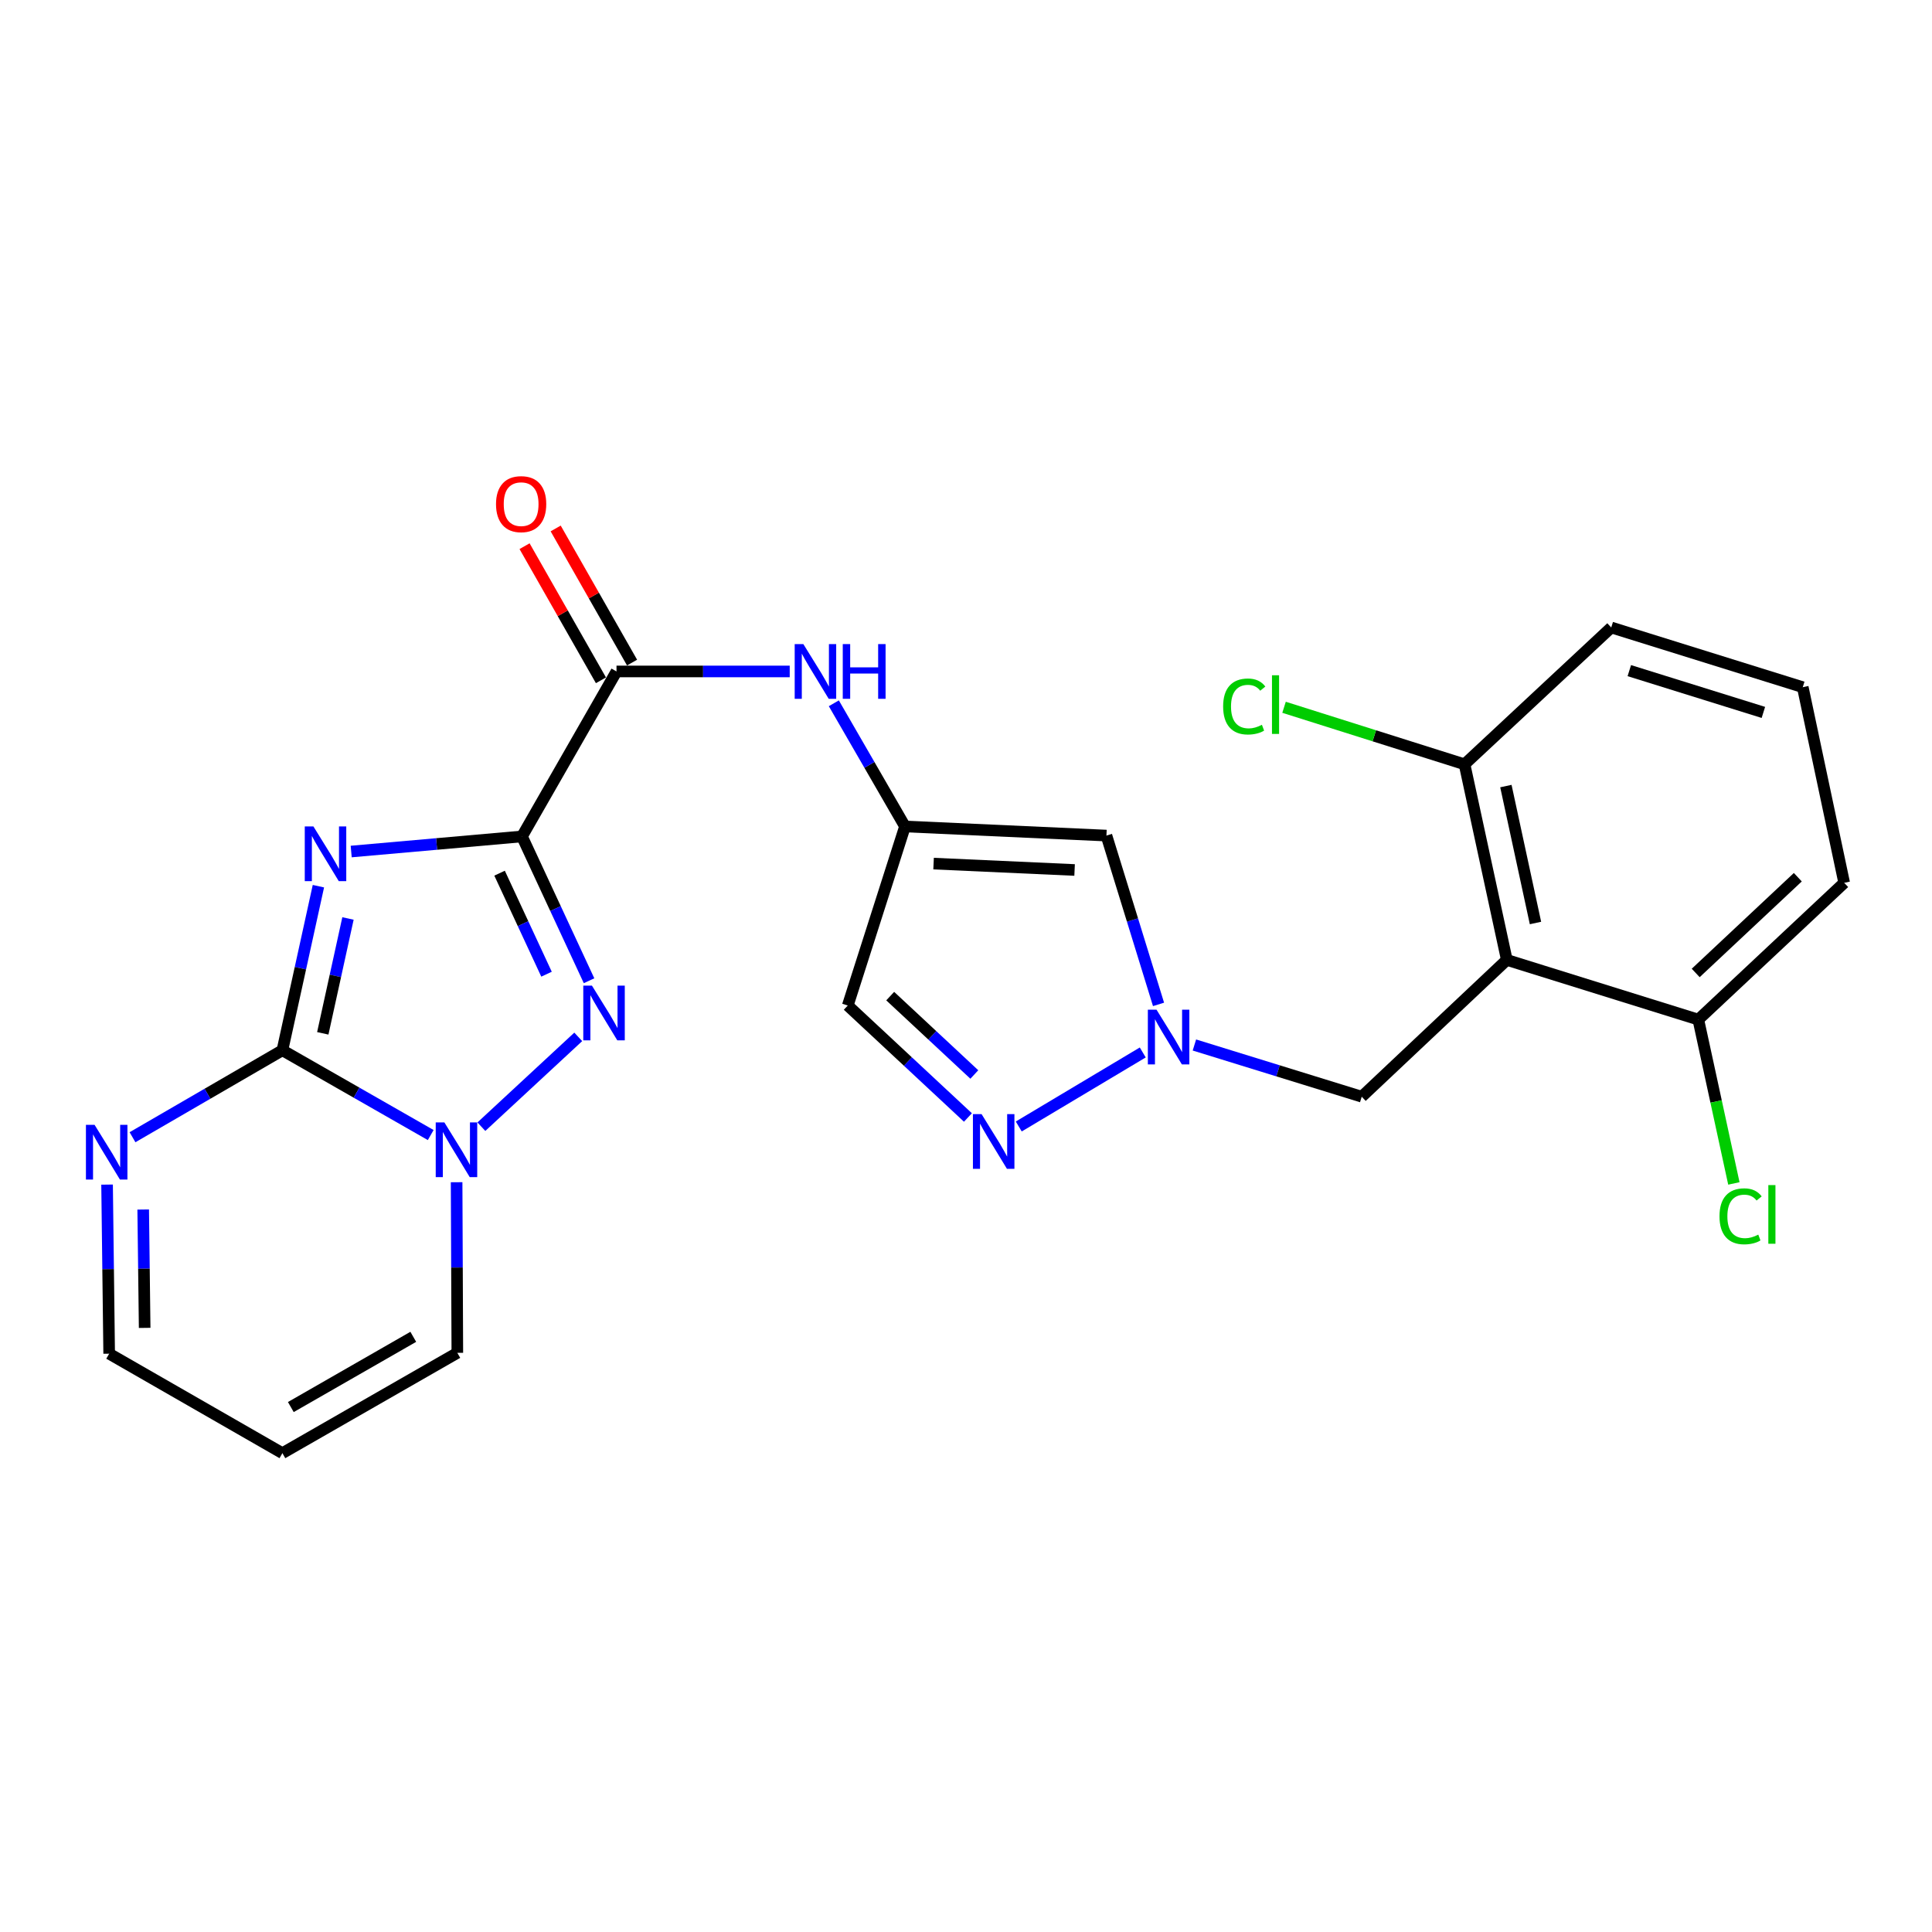 <?xml version='1.0' encoding='iso-8859-1'?>
<svg version='1.1' baseProfile='full'
              xmlns='http://www.w3.org/2000/svg'
                      xmlns:rdkit='http://www.rdkit.org/xml'
                      xmlns:xlink='http://www.w3.org/1999/xlink'
                  xml:space='preserve'
width='1000px' height='1000px' viewBox='0 0 1000 1000'>
<!-- END OF HEADER -->
<rect style='opacity:1.0;fill:#FFFFFF;stroke:none' width='1000' height='1000' x='0' y='0'> </rect>
<path class='bond-0' d='M 270.179,432.936 L 225.978,436.843' style='fill:none;fill-rule:evenodd;stroke:#000000;stroke-width:6px;stroke-linecap:butt;stroke-linejoin:miter;stroke-opacity:1' />
<path class='bond-0' d='M 225.978,436.843 L 181.777,440.75' style='fill:none;fill-rule:evenodd;stroke:#0000FF;stroke-width:6px;stroke-linecap:butt;stroke-linejoin:miter;stroke-opacity:1' />
<path class='bond-2' d='M 270.179,432.936 L 287.536,470.284' style='fill:none;fill-rule:evenodd;stroke:#000000;stroke-width:6px;stroke-linecap:butt;stroke-linejoin:miter;stroke-opacity:1' />
<path class='bond-2' d='M 287.536,470.284 L 304.893,507.633' style='fill:none;fill-rule:evenodd;stroke:#0000FF;stroke-width:6px;stroke-linecap:butt;stroke-linejoin:miter;stroke-opacity:1' />
<path class='bond-2' d='M 258.578,451.951 L 270.728,478.096' style='fill:none;fill-rule:evenodd;stroke:#000000;stroke-width:6px;stroke-linecap:butt;stroke-linejoin:miter;stroke-opacity:1' />
<path class='bond-2' d='M 270.728,478.096 L 282.878,504.24' style='fill:none;fill-rule:evenodd;stroke:#0000FF;stroke-width:6px;stroke-linecap:butt;stroke-linejoin:miter;stroke-opacity:1' />
<path class='bond-4' d='M 270.179,432.936 L 319.101,347.542' style='fill:none;fill-rule:evenodd;stroke:#000000;stroke-width:6px;stroke-linecap:butt;stroke-linejoin:miter;stroke-opacity:1' />
<path class='bond-1' d='M 164.807,458.688 L 155.489,501.153' style='fill:none;fill-rule:evenodd;stroke:#0000FF;stroke-width:6px;stroke-linecap:butt;stroke-linejoin:miter;stroke-opacity:1' />
<path class='bond-1' d='M 155.489,501.153 L 146.171,543.619' style='fill:none;fill-rule:evenodd;stroke:#000000;stroke-width:6px;stroke-linecap:butt;stroke-linejoin:miter;stroke-opacity:1' />
<path class='bond-1' d='M 180.116,475.4 L 173.593,505.126' style='fill:none;fill-rule:evenodd;stroke:#0000FF;stroke-width:6px;stroke-linecap:butt;stroke-linejoin:miter;stroke-opacity:1' />
<path class='bond-1' d='M 173.593,505.126 L 167.071,534.852' style='fill:none;fill-rule:evenodd;stroke:#000000;stroke-width:6px;stroke-linecap:butt;stroke-linejoin:miter;stroke-opacity:1' />
<path class='bond-10' d='M 146.171,543.619 L 107.379,566.123' style='fill:none;fill-rule:evenodd;stroke:#000000;stroke-width:6px;stroke-linecap:butt;stroke-linejoin:miter;stroke-opacity:1' />
<path class='bond-10' d='M 107.379,566.123 L 68.586,588.626' style='fill:none;fill-rule:evenodd;stroke:#0000FF;stroke-width:6px;stroke-linecap:butt;stroke-linejoin:miter;stroke-opacity:1' />
<path class='bond-25' d='M 146.171,543.619 L 184.554,565.561' style='fill:none;fill-rule:evenodd;stroke:#000000;stroke-width:6px;stroke-linecap:butt;stroke-linejoin:miter;stroke-opacity:1' />
<path class='bond-25' d='M 184.554,565.561 L 222.936,587.502' style='fill:none;fill-rule:evenodd;stroke:#0000FF;stroke-width:6px;stroke-linecap:butt;stroke-linejoin:miter;stroke-opacity:1' />
<path class='bond-3' d='M 299.301,536.684 L 249.16,583.175' style='fill:none;fill-rule:evenodd;stroke:#0000FF;stroke-width:6px;stroke-linecap:butt;stroke-linejoin:miter;stroke-opacity:1' />
<path class='bond-14' d='M 236.342,611.913 L 236.528,656.07' style='fill:none;fill-rule:evenodd;stroke:#0000FF;stroke-width:6px;stroke-linecap:butt;stroke-linejoin:miter;stroke-opacity:1' />
<path class='bond-14' d='M 236.528,656.07 L 236.714,700.228' style='fill:none;fill-rule:evenodd;stroke:#000000;stroke-width:6px;stroke-linecap:butt;stroke-linejoin:miter;stroke-opacity:1' />
<path class='bond-11' d='M 319.101,347.542 L 363.929,347.542' style='fill:none;fill-rule:evenodd;stroke:#000000;stroke-width:6px;stroke-linecap:butt;stroke-linejoin:miter;stroke-opacity:1' />
<path class='bond-11' d='M 363.929,347.542 L 408.758,347.542' style='fill:none;fill-rule:evenodd;stroke:#0000FF;stroke-width:6px;stroke-linecap:butt;stroke-linejoin:miter;stroke-opacity:1' />
<path class='bond-18' d='M 327.154,342.956 L 307.385,308.242' style='fill:none;fill-rule:evenodd;stroke:#000000;stroke-width:6px;stroke-linecap:butt;stroke-linejoin:miter;stroke-opacity:1' />
<path class='bond-18' d='M 307.385,308.242 L 287.616,273.528' style='fill:none;fill-rule:evenodd;stroke:#FF0000;stroke-width:6px;stroke-linecap:butt;stroke-linejoin:miter;stroke-opacity:1' />
<path class='bond-18' d='M 311.048,352.128 L 291.279,317.414' style='fill:none;fill-rule:evenodd;stroke:#000000;stroke-width:6px;stroke-linecap:butt;stroke-linejoin:miter;stroke-opacity:1' />
<path class='bond-18' d='M 291.279,317.414 L 271.509,282.701' style='fill:none;fill-rule:evenodd;stroke:#FF0000;stroke-width:6px;stroke-linecap:butt;stroke-linejoin:miter;stroke-opacity:1' />
<path class='bond-5' d='M 599.654,519.873 L 586.171,476.183' style='fill:none;fill-rule:evenodd;stroke:#0000FF;stroke-width:6px;stroke-linecap:butt;stroke-linejoin:miter;stroke-opacity:1' />
<path class='bond-5' d='M 586.171,476.183 L 572.688,432.493' style='fill:none;fill-rule:evenodd;stroke:#000000;stroke-width:6px;stroke-linecap:butt;stroke-linejoin:miter;stroke-opacity:1' />
<path class='bond-13' d='M 618.222,540.888 L 661.526,554.271' style='fill:none;fill-rule:evenodd;stroke:#0000FF;stroke-width:6px;stroke-linecap:butt;stroke-linejoin:miter;stroke-opacity:1' />
<path class='bond-13' d='M 661.526,554.271 L 704.83,567.653' style='fill:none;fill-rule:evenodd;stroke:#000000;stroke-width:6px;stroke-linecap:butt;stroke-linejoin:miter;stroke-opacity:1' />
<path class='bond-27' d='M 591.49,544.748 L 527.311,583.067' style='fill:none;fill-rule:evenodd;stroke:#0000FF;stroke-width:6px;stroke-linecap:butt;stroke-linejoin:miter;stroke-opacity:1' />
<path class='bond-6' d='M 779.927,496.85 L 704.83,567.653' style='fill:none;fill-rule:evenodd;stroke:#000000;stroke-width:6px;stroke-linecap:butt;stroke-linejoin:miter;stroke-opacity:1' />
<path class='bond-15' d='M 779.927,496.85 L 758.046,395.598' style='fill:none;fill-rule:evenodd;stroke:#000000;stroke-width:6px;stroke-linecap:butt;stroke-linejoin:miter;stroke-opacity:1' />
<path class='bond-15' d='M 794.762,477.747 L 779.445,406.871' style='fill:none;fill-rule:evenodd;stroke:#000000;stroke-width:6px;stroke-linecap:butt;stroke-linejoin:miter;stroke-opacity:1' />
<path class='bond-16' d='M 779.927,496.85 L 879.047,527.741' style='fill:none;fill-rule:evenodd;stroke:#000000;stroke-width:6px;stroke-linecap:butt;stroke-linejoin:miter;stroke-opacity:1' />
<path class='bond-7' d='M 468.419,427.777 L 450.004,395.897' style='fill:none;fill-rule:evenodd;stroke:#000000;stroke-width:6px;stroke-linecap:butt;stroke-linejoin:miter;stroke-opacity:1' />
<path class='bond-7' d='M 450.004,395.897 L 431.589,364.018' style='fill:none;fill-rule:evenodd;stroke:#0000FF;stroke-width:6px;stroke-linecap:butt;stroke-linejoin:miter;stroke-opacity:1' />
<path class='bond-9' d='M 468.419,427.777 L 572.688,432.493' style='fill:none;fill-rule:evenodd;stroke:#000000;stroke-width:6px;stroke-linecap:butt;stroke-linejoin:miter;stroke-opacity:1' />
<path class='bond-9' d='M 483.222,447 L 556.21,450.301' style='fill:none;fill-rule:evenodd;stroke:#000000;stroke-width:6px;stroke-linecap:butt;stroke-linejoin:miter;stroke-opacity:1' />
<path class='bond-12' d='M 468.419,427.777 L 438.805,520.451' style='fill:none;fill-rule:evenodd;stroke:#000000;stroke-width:6px;stroke-linecap:butt;stroke-linejoin:miter;stroke-opacity:1' />
<path class='bond-8' d='M 501.003,578.409 L 469.904,549.43' style='fill:none;fill-rule:evenodd;stroke:#0000FF;stroke-width:6px;stroke-linecap:butt;stroke-linejoin:miter;stroke-opacity:1' />
<path class='bond-8' d='M 469.904,549.43 L 438.805,520.451' style='fill:none;fill-rule:evenodd;stroke:#000000;stroke-width:6px;stroke-linecap:butt;stroke-linejoin:miter;stroke-opacity:1' />
<path class='bond-8' d='M 504.309,556.155 L 482.54,535.869' style='fill:none;fill-rule:evenodd;stroke:#0000FF;stroke-width:6px;stroke-linecap:butt;stroke-linejoin:miter;stroke-opacity:1' />
<path class='bond-8' d='M 482.54,535.869 L 460.77,515.584' style='fill:none;fill-rule:evenodd;stroke:#000000;stroke-width:6px;stroke-linecap:butt;stroke-linejoin:miter;stroke-opacity:1' />
<path class='bond-19' d='M 55.424,613.149 L 55.964,656.91' style='fill:none;fill-rule:evenodd;stroke:#0000FF;stroke-width:6px;stroke-linecap:butt;stroke-linejoin:miter;stroke-opacity:1' />
<path class='bond-19' d='M 55.964,656.91 L 56.504,700.671' style='fill:none;fill-rule:evenodd;stroke:#000000;stroke-width:6px;stroke-linecap:butt;stroke-linejoin:miter;stroke-opacity:1' />
<path class='bond-19' d='M 74.119,626.048 L 74.498,656.681' style='fill:none;fill-rule:evenodd;stroke:#0000FF;stroke-width:6px;stroke-linecap:butt;stroke-linejoin:miter;stroke-opacity:1' />
<path class='bond-19' d='M 74.498,656.681 L 74.876,687.314' style='fill:none;fill-rule:evenodd;stroke:#000000;stroke-width:6px;stroke-linecap:butt;stroke-linejoin:miter;stroke-opacity:1' />
<path class='bond-17' d='M 236.714,700.228 L 146.171,752.156' style='fill:none;fill-rule:evenodd;stroke:#000000;stroke-width:6px;stroke-linecap:butt;stroke-linejoin:miter;stroke-opacity:1' />
<path class='bond-17' d='M 213.911,691.939 L 150.532,728.289' style='fill:none;fill-rule:evenodd;stroke:#000000;stroke-width:6px;stroke-linecap:butt;stroke-linejoin:miter;stroke-opacity:1' />
<path class='bond-20' d='M 758.046,395.598 L 711.332,380.843' style='fill:none;fill-rule:evenodd;stroke:#000000;stroke-width:6px;stroke-linecap:butt;stroke-linejoin:miter;stroke-opacity:1' />
<path class='bond-20' d='M 711.332,380.843 L 664.618,366.088' style='fill:none;fill-rule:evenodd;stroke:#00CC00;stroke-width:6px;stroke-linecap:butt;stroke-linejoin:miter;stroke-opacity:1' />
<path class='bond-23' d='M 758.046,395.598 L 833.977,324.785' style='fill:none;fill-rule:evenodd;stroke:#000000;stroke-width:6px;stroke-linecap:butt;stroke-linejoin:miter;stroke-opacity:1' />
<path class='bond-21' d='M 879.047,527.741 L 888.248,570.141' style='fill:none;fill-rule:evenodd;stroke:#000000;stroke-width:6px;stroke-linecap:butt;stroke-linejoin:miter;stroke-opacity:1' />
<path class='bond-21' d='M 888.248,570.141 L 897.448,612.541' style='fill:none;fill-rule:evenodd;stroke:#00CC00;stroke-width:6px;stroke-linecap:butt;stroke-linejoin:miter;stroke-opacity:1' />
<path class='bond-24' d='M 879.047,527.741 L 954.545,456.948' style='fill:none;fill-rule:evenodd;stroke:#000000;stroke-width:6px;stroke-linecap:butt;stroke-linejoin:miter;stroke-opacity:1' />
<path class='bond-24' d='M 877.694,503.601 L 930.543,454.047' style='fill:none;fill-rule:evenodd;stroke:#000000;stroke-width:6px;stroke-linecap:butt;stroke-linejoin:miter;stroke-opacity:1' />
<path class='bond-26' d='M 146.171,752.156 L 56.504,700.671' style='fill:none;fill-rule:evenodd;stroke:#000000;stroke-width:6px;stroke-linecap:butt;stroke-linejoin:miter;stroke-opacity:1' />
<path class='bond-22' d='M 933.107,355.687 L 954.545,456.948' style='fill:none;fill-rule:evenodd;stroke:#000000;stroke-width:6px;stroke-linecap:butt;stroke-linejoin:miter;stroke-opacity:1' />
<path class='bond-28' d='M 933.107,355.687 L 833.977,324.785' style='fill:none;fill-rule:evenodd;stroke:#000000;stroke-width:6px;stroke-linecap:butt;stroke-linejoin:miter;stroke-opacity:1' />
<path class='bond-28' d='M 912.721,368.746 L 843.33,347.115' style='fill:none;fill-rule:evenodd;stroke:#000000;stroke-width:6px;stroke-linecap:butt;stroke-linejoin:miter;stroke-opacity:1' />
<path  class='atom-1' d='M 162.225 427.765
L 171.505 442.765
Q 172.425 444.245, 173.905 446.925
Q 175.385 449.605, 175.465 449.765
L 175.465 427.765
L 179.225 427.765
L 179.225 456.085
L 175.345 456.085
L 165.385 439.685
Q 164.225 437.765, 162.985 435.565
Q 161.785 433.365, 161.425 432.685
L 161.425 456.085
L 157.745 456.085
L 157.745 427.765
L 162.225 427.765
' fill='#0000FF'/>
<path  class='atom-3' d='M 306.385 510.152
L 315.665 525.152
Q 316.585 526.632, 318.065 529.312
Q 319.545 531.992, 319.625 532.152
L 319.625 510.152
L 323.385 510.152
L 323.385 538.472
L 319.505 538.472
L 309.545 522.072
Q 308.385 520.152, 307.145 517.952
Q 305.945 515.752, 305.585 515.072
L 305.585 538.472
L 301.905 538.472
L 301.905 510.152
L 306.385 510.152
' fill='#0000FF'/>
<path  class='atom-4' d='M 230.011 580.965
L 239.291 595.965
Q 240.211 597.445, 241.691 600.125
Q 243.171 602.805, 243.251 602.965
L 243.251 580.965
L 247.011 580.965
L 247.011 609.285
L 243.131 609.285
L 233.171 592.885
Q 232.011 590.965, 230.771 588.765
Q 229.571 586.565, 229.211 585.885
L 229.211 609.285
L 225.531 609.285
L 225.531 580.965
L 230.011 580.965
' fill='#0000FF'/>
<path  class='atom-6' d='M 598.606 522.601
L 607.886 537.601
Q 608.806 539.081, 610.286 541.761
Q 611.766 544.441, 611.846 544.601
L 611.846 522.601
L 615.606 522.601
L 615.606 550.921
L 611.726 550.921
L 601.766 534.521
Q 600.606 532.601, 599.366 530.401
Q 598.166 528.201, 597.806 527.521
L 597.806 550.921
L 594.126 550.921
L 594.126 522.601
L 598.606 522.601
' fill='#0000FF'/>
<path  class='atom-9' d='M 508.064 576.661
L 517.344 591.661
Q 518.264 593.141, 519.744 595.821
Q 521.224 598.501, 521.304 598.661
L 521.304 576.661
L 525.064 576.661
L 525.064 604.981
L 521.184 604.981
L 511.224 588.581
Q 510.064 586.661, 508.824 584.461
Q 507.624 582.261, 507.264 581.581
L 507.264 604.981
L 503.584 604.981
L 503.584 576.661
L 508.064 576.661
' fill='#0000FF'/>
<path  class='atom-11' d='M 48.957 582.221
L 58.237 597.221
Q 59.157 598.701, 60.637 601.381
Q 62.117 604.061, 62.197 604.221
L 62.197 582.221
L 65.957 582.221
L 65.957 610.541
L 62.077 610.541
L 52.117 594.141
Q 50.957 592.221, 49.717 590.021
Q 48.517 587.821, 48.157 587.141
L 48.157 610.541
L 44.477 610.541
L 44.477 582.221
L 48.957 582.221
' fill='#0000FF'/>
<path  class='atom-12' d='M 415.812 333.382
L 425.092 348.382
Q 426.012 349.862, 427.492 352.542
Q 428.972 355.222, 429.052 355.382
L 429.052 333.382
L 432.812 333.382
L 432.812 361.702
L 428.932 361.702
L 418.972 345.302
Q 417.812 343.382, 416.572 341.182
Q 415.372 338.982, 415.012 338.302
L 415.012 361.702
L 411.332 361.702
L 411.332 333.382
L 415.812 333.382
' fill='#0000FF'/>
<path  class='atom-12' d='M 436.212 333.382
L 440.052 333.382
L 440.052 345.422
L 454.532 345.422
L 454.532 333.382
L 458.372 333.382
L 458.372 361.702
L 454.532 361.702
L 454.532 348.622
L 440.052 348.622
L 440.052 361.702
L 436.212 361.702
L 436.212 333.382
' fill='#0000FF'/>
<path  class='atom-19' d='M 256.737 260.941
Q 256.737 254.141, 260.097 250.341
Q 263.457 246.541, 269.737 246.541
Q 276.017 246.541, 279.377 250.341
Q 282.737 254.141, 282.737 260.941
Q 282.737 267.821, 279.337 271.741
Q 275.937 275.621, 269.737 275.621
Q 263.497 275.621, 260.097 271.741
Q 256.737 267.861, 256.737 260.941
M 269.737 272.421
Q 274.057 272.421, 276.377 269.541
Q 278.737 266.621, 278.737 260.941
Q 278.737 255.381, 276.377 252.581
Q 274.057 249.741, 269.737 249.741
Q 265.417 249.741, 263.057 252.541
Q 260.737 255.341, 260.737 260.941
Q 260.737 266.661, 263.057 269.541
Q 265.417 272.421, 269.737 272.421
' fill='#FF0000'/>
<path  class='atom-21' d='M 633.093 365.677
Q 633.093 358.637, 636.373 354.957
Q 639.693 351.237, 645.973 351.237
Q 651.813 351.237, 654.933 355.357
L 652.293 357.517
Q 650.013 354.517, 645.973 354.517
Q 641.693 354.517, 639.413 357.397
Q 637.173 360.237, 637.173 365.677
Q 637.173 371.277, 639.493 374.157
Q 641.853 377.037, 646.413 377.037
Q 649.533 377.037, 653.173 375.157
L 654.293 378.157
Q 652.813 379.117, 650.573 379.677
Q 648.333 380.237, 645.853 380.237
Q 639.693 380.237, 636.373 376.477
Q 633.093 372.717, 633.093 365.677
' fill='#00CC00'/>
<path  class='atom-21' d='M 658.373 349.517
L 662.053 349.517
L 662.053 379.877
L 658.373 379.877
L 658.373 349.517
' fill='#00CC00'/>
<path  class='atom-22' d='M 890.008 629.561
Q 890.008 622.521, 893.288 618.841
Q 896.608 615.121, 902.888 615.121
Q 908.728 615.121, 911.848 619.241
L 909.208 621.401
Q 906.928 618.401, 902.888 618.401
Q 898.608 618.401, 896.328 621.281
Q 894.088 624.121, 894.088 629.561
Q 894.088 635.161, 896.408 638.041
Q 898.768 640.921, 903.328 640.921
Q 906.448 640.921, 910.088 639.041
L 911.208 642.041
Q 909.728 643.001, 907.488 643.561
Q 905.248 644.121, 902.768 644.121
Q 896.608 644.121, 893.288 640.361
Q 890.008 636.601, 890.008 629.561
' fill='#00CC00'/>
<path  class='atom-22' d='M 915.288 613.401
L 918.968 613.401
L 918.968 643.761
L 915.288 643.761
L 915.288 613.401
' fill='#00CC00'/>
</svg>
